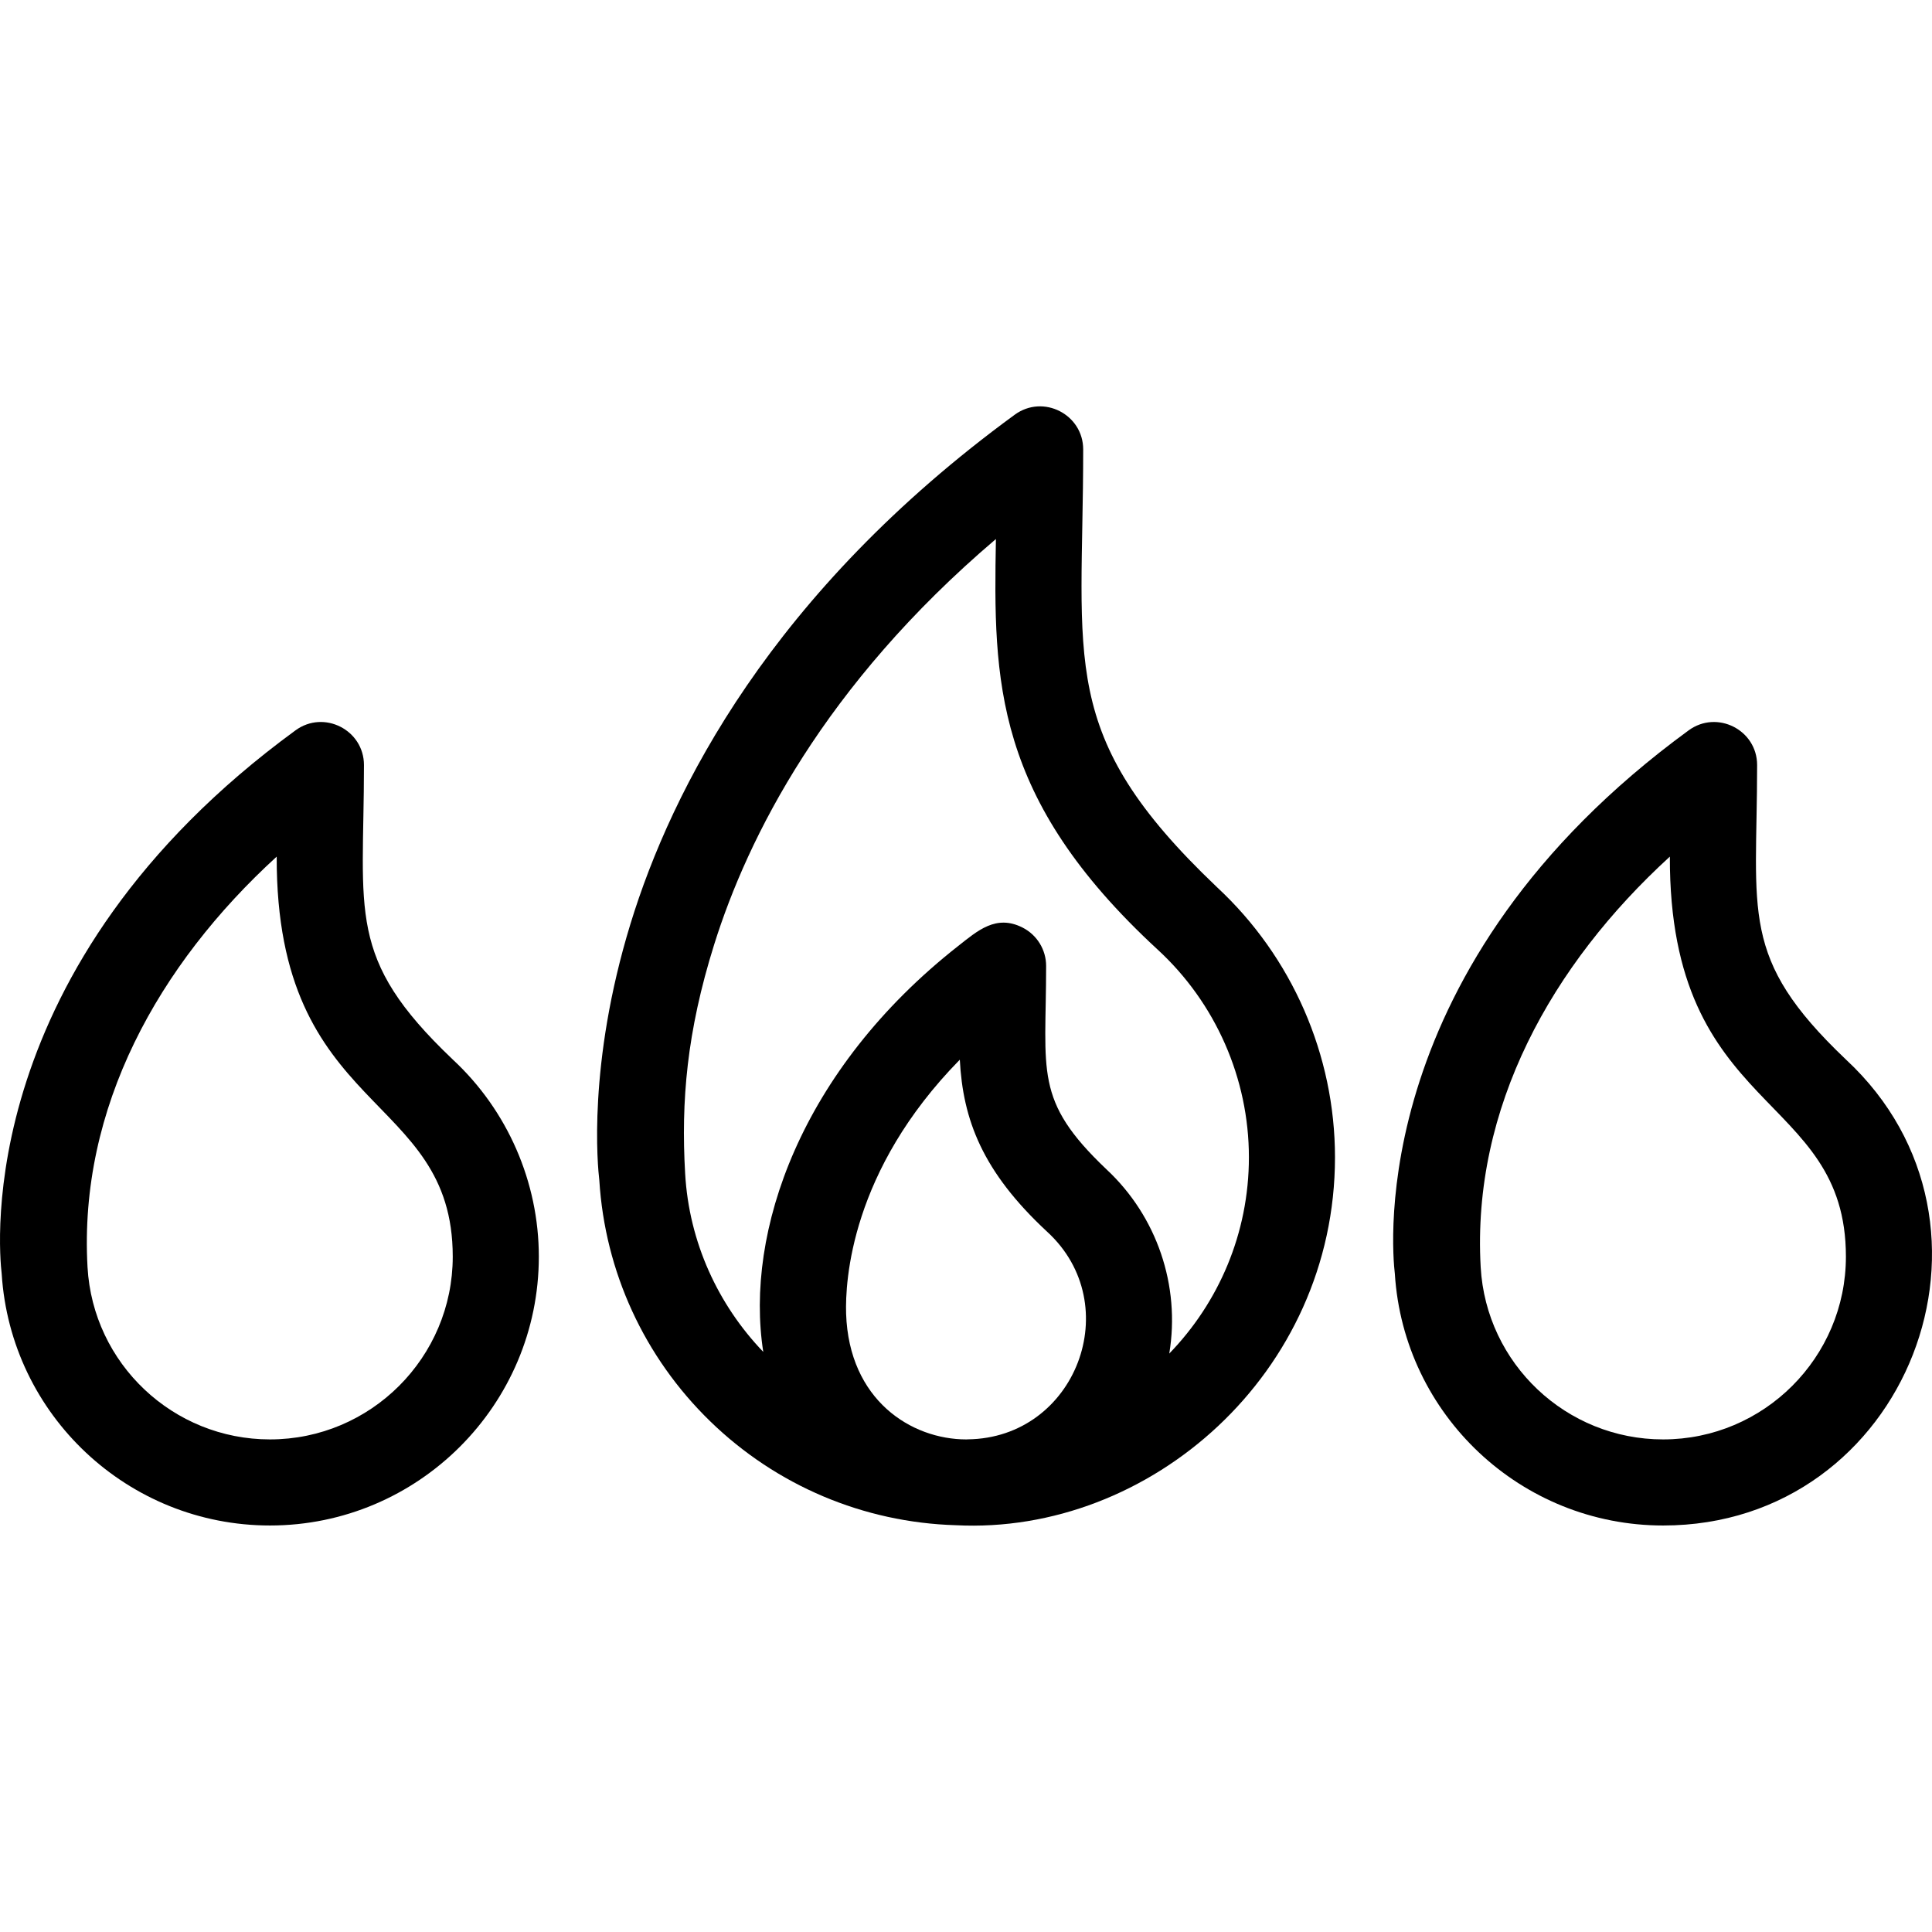 <?xml version="1.0" encoding="iso-8859-1"?>
<!-- Generator: Adobe Illustrator 19.0.0, SVG Export Plug-In . SVG Version: 6.00 Build 0)  -->
<svg version="1.1" id="Layer_1" xmlns="http://www.w3.org/2000/svg" xmlns:xlink="http://www.w3.org/1999/xlink" x="0px" y="0px"
	 viewBox="0 0 299.616 299.616" style="enable-background:new 0 0 299.616 299.616;" xml:space="preserve">
<g>
	<g>
		<g>
			<path d="M70.234,164.329c-0.029-0.029-0.058-0.056-0.087-0.085c-16.509-15.712-13.703-22.602-13.703-45.594
				c0-5.443-6.201-8.611-10.613-5.39c-49.979,36.514-46.046,80.278-45.569,84.282c1.384,21.913,19.602,39.033,41.607,39.033
				c22.99,0,41.694-18.704,41.694-41.694C83.561,183.321,78.707,172.199,70.234,164.329z M41.868,223.225
				c-15.025,0-27.454-11.739-28.295-26.726c-1.389-24.702,11-46.9,29.338-63.655c-0.109,40.318,27.301,36.276,27.301,62.037
				C70.212,210.51,57.497,223.225,41.868,223.225z"/>
			<path d="M188.757,137.61c-0.044-0.043-0.087-0.085-0.13-0.127c-24.779-23.584-20.645-34.783-20.645-67.782
				c0-5.443-6.201-8.611-10.613-5.39c-37.697,27.541-53.216,58.143-59.596,78.963c-6.677,21.787-5.081,37.681-4.83,39.763
				c0.875,14.181,6.972,27.442,17.19,37.374c10.265,9.977,23.78,15.693,38.073,16.12c30.097,1.547,58.825-23.53,58.825-57.057
				C207.031,163.631,200.374,148.391,188.757,137.61z M150.099,223.214c-0.075,0.001-0.148,0.012-0.222,0.012
				c-0.002,0-0.004,0-0.006,0c-8.569,0-18.208-6.106-18.656-19.495c-0.156-5.053,0.721-22.173,17.633-39.393
				c0.484,9.269,3.458,17.322,13.556,26.691C174.722,202.337,166.855,223.01,150.099,223.214z M181.332,209.909
				c1.744-10.526-1.921-21.291-9.743-28.57c-0.022-0.021-0.045-0.044-0.068-0.065c-11.236-10.693-9.287-14.99-9.287-31.474
				c0-2.513-1.412-4.813-3.653-5.951c-4.108-2.086-6.98,0.496-9.971,2.845c-24.456,19.208-33.136,44.375-30.242,62.959
				c-6.997-7.301-11.517-16.995-12.116-27.685c-0.642-11.179,0.245-21.907,4.501-35.482c5.206-16.603,16.998-40.2,43.695-62.893
				c-0.394,22.003-0.375,40.187,25.056,63.645c9.01,8.271,14.178,20.021,14.178,32.235
				C193.681,191.289,188.971,202.028,181.332,209.909z"/>
			<path d="M286.285,164.328c-0.029-0.028-0.057-0.056-0.086-0.084c-16.51-15.712-13.703-22.602-13.703-45.594
				c0-5.455-6.208-8.604-10.613-5.39c-49.978,36.514-46.046,80.278-45.569,84.282c1.384,21.913,19.602,39.033,41.607,39.033
				C295.771,236.575,313.9,189.979,286.285,164.328z M257.92,223.225c-15.025,0-27.454-11.739-28.295-26.726
				c-1.389-24.702,11-46.9,29.338-63.655c-0.109,40.32,27.302,36.276,27.302,62.037C286.264,210.51,273.548,223.225,257.92,223.225z
				"/>
		</g>
	</g>
</g>
<g>
</g>
<g>
</g>
<g>
</g>
<g>
</g>
<g>
</g>
<g>
</g>
<g>
</g>
<g>
</g>
<g>
</g>
<g>
</g>
<g>
</g>
<g>
</g>
<g>
</g>
<g>
</g>
<g>
</g>
</svg>
